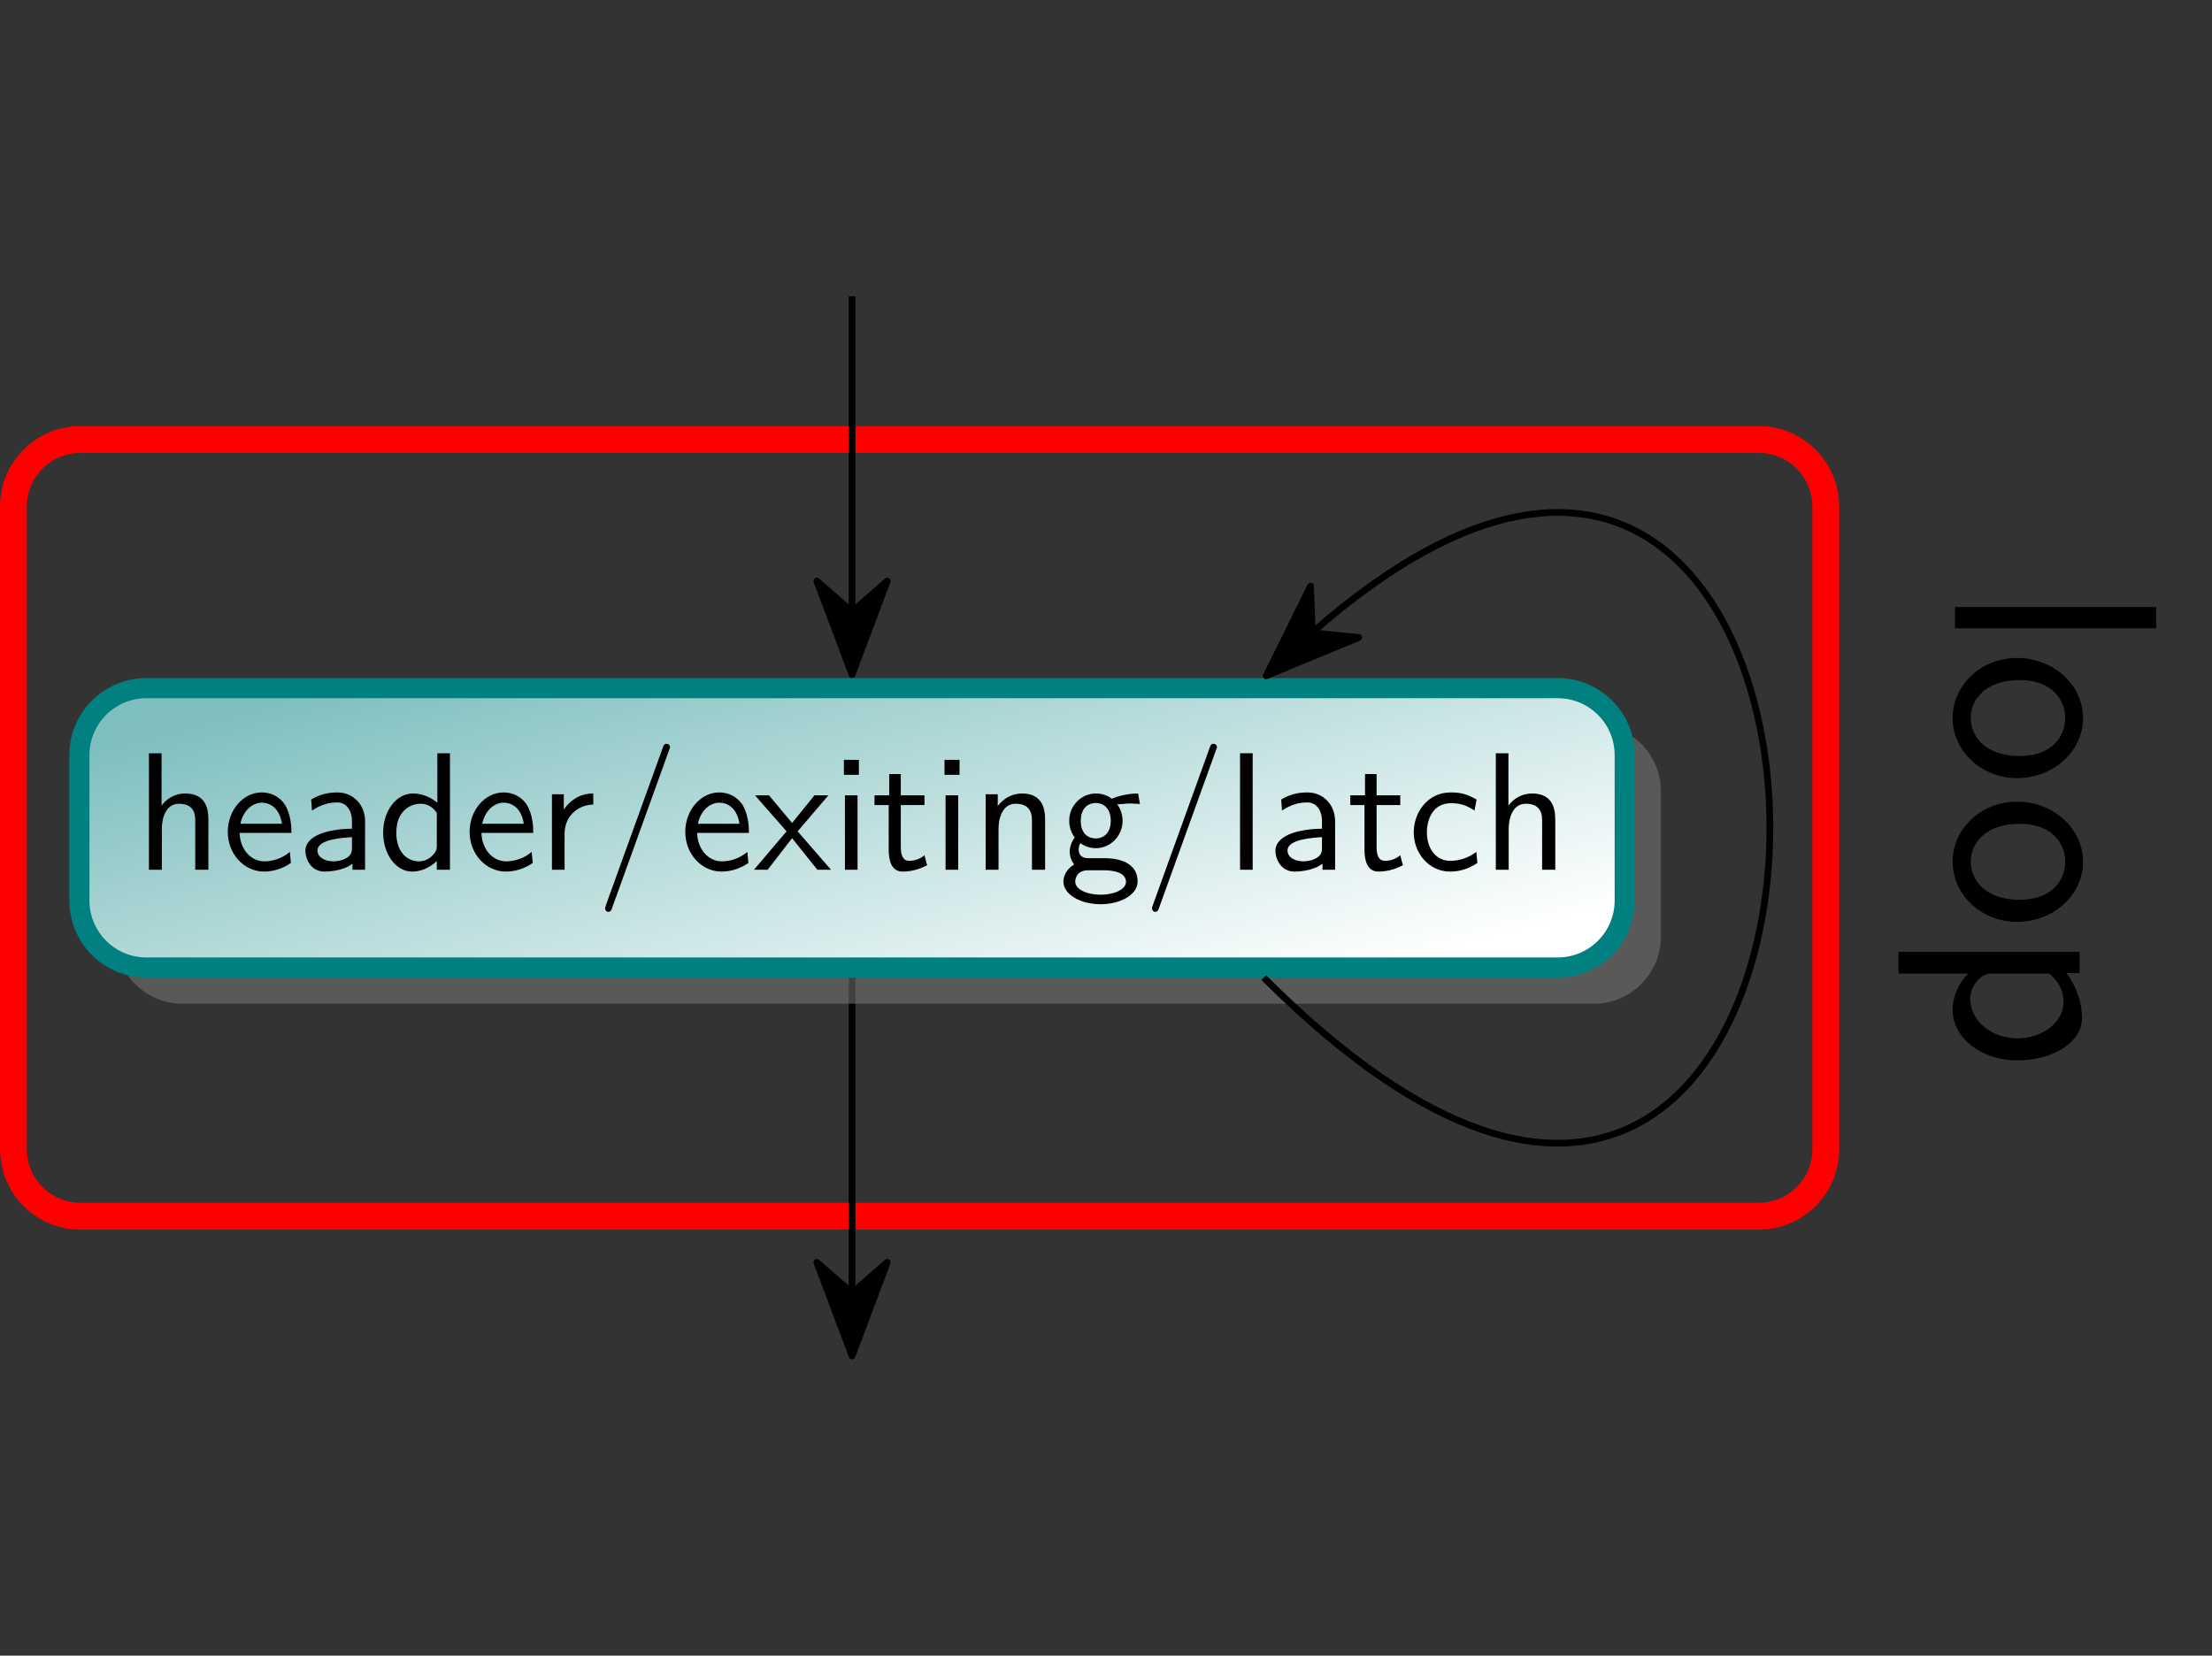 <?xml version="1.0" encoding="UTF-8"?>
<svg xmlns="http://www.w3.org/2000/svg" xmlns:xlink="http://www.w3.org/1999/xlink" width="131.403pt" height="98.374pt" viewBox="0 0 131.403 98.374" version="1.1">
<rect x="0" y="0" width="131.403" height="98.374" fill="#333333" stroke="none"/>
<defs>
<g>
<symbol overflow="visible" id="glyph0-0">
<path style="stroke:none;" d=""/>
</symbol>
<symbol overflow="visible" id="glyph0-1">
<path style="stroke:none;" d="M 0 2.547 L 11.953 2.547 L 11.953 1.281 L 0 1.281 Z M 0 2.547 "/>
</symbol>
<symbol overflow="visible" id="glyph0-2">
<path style="stroke:none;" d="M 3.688 7.609 C 5.891 7.609 7.609 5.969 7.609 4.047 C 7.609 2.062 5.844 0.469 3.688 0.469 C 1.5 0.469 -0.141 2.125 -0.141 4.031 C -0.141 5.984 1.547 7.609 3.688 7.609 Z M 3.828 6.297 C 1.875 6.297 0.938 5.188 0.938 4.031 C 0.938 2.828 1.953 1.781 3.828 1.781 C 5.812 1.781 6.547 3 6.547 4.031 C 6.547 5.141 5.75 6.297 3.828 6.297 Z M 3.828 6.297 "/>
</symbol>
<symbol overflow="visible" id="glyph0-3">
<path style="stroke:none;" d="M 3.719 7.75 C 5.75 7.75 7.547 6.719 7.547 5.234 C 7.547 4.375 7.234 3.344 6.609 2.562 L 7.406 2.562 L 7.406 1.297 L -3.359 1.297 L -3.359 2.594 L 0.781 2.594 C 0.219 3.172 -0.141 3.938 -0.141 4.766 C -0.141 6.375 1.516 7.75 3.719 7.75 Z M 3.719 6.438 C 2.016 6.438 0.906 5.266 0.906 4.109 C 0.906 3.766 1 3.406 1.297 3.062 C 1.703 2.594 1.969 2.594 2.203 2.594 L 5.594 2.594 C 5.797 2.734 6.453 3.328 6.453 4.266 C 6.453 5.469 5.219 6.438 3.719 6.438 Z M 3.719 6.438 "/>
</symbol>
<symbol overflow="visible" id="glyph1-0">
<path style="stroke:none;" d=""/>
</symbol>
<symbol overflow="visible" id="glyph1-1">
<path style="stroke:none;" d="M 4.344 0 L 4.344 -2.969 C 4.344 -3.625 4.188 -4.531 2.969 -4.531 C 2.359 -4.531 1.875 -4.234 1.562 -3.812 L 1.562 -6.922 L 0.812 -6.922 L 0.812 0 L 1.578 0 L 1.578 -2.438 C 1.578 -3.094 1.828 -3.922 2.594 -3.922 C 3.547 -3.922 3.562 -3.219 3.562 -2.906 L 3.562 0 Z M 4.344 0 "/>
</symbol>
<symbol overflow="visible" id="glyph1-2">
<path style="stroke:none;" d="M 4.125 -2.188 C 4.125 -2.516 4.109 -3.266 3.734 -3.875 C 3.312 -4.484 2.719 -4.594 2.359 -4.594 C 1.25 -4.594 0.344 -3.531 0.344 -2.25 C 0.344 -0.938 1.312 0.109 2.5 0.109 C 3.125 0.109 3.703 -0.125 4.094 -0.406 L 4.031 -1.062 C 3.406 -0.531 2.734 -0.5 2.516 -0.5 C 1.719 -0.5 1.078 -1.203 1.047 -2.188 Z M 3.562 -2.734 L 1.094 -2.734 C 1.25 -3.484 1.781 -3.984 2.359 -3.984 C 2.875 -3.984 3.422 -3.656 3.562 -2.734 Z M 3.562 -2.734 "/>
</symbol>
<symbol overflow="visible" id="glyph1-3">
<path style="stroke:none;" d="M 4.078 0 L 4.078 -2.875 C 4.078 -3.891 3.344 -4.594 2.438 -4.594 C 1.781 -4.594 1.328 -4.438 0.875 -4.172 L 0.922 -3.516 C 1.453 -3.875 1.938 -4 2.438 -4 C 2.906 -4 3.297 -3.609 3.297 -2.875 L 3.297 -2.438 C 1.797 -2.422 0.531 -2 0.531 -1.125 C 0.531 -0.703 0.812 0.109 1.672 0.109 C 1.812 0.109 2.75 0.094 3.328 -0.359 L 3.328 0 Z M 3.297 -1.312 C 3.297 -1.125 3.297 -0.875 2.953 -0.688 C 2.672 -0.516 2.297 -0.5 2.188 -0.5 C 1.703 -0.5 1.25 -0.734 1.25 -1.141 C 1.25 -1.844 2.875 -1.906 3.297 -1.938 Z M 3.297 -1.312 "/>
</symbol>
<symbol overflow="visible" id="glyph1-4">
<path style="stroke:none;" d="M 4.328 0 L 4.328 -6.922 L 3.578 -6.922 L 3.578 -3.984 C 3.047 -4.422 2.5 -4.531 2.125 -4.531 C 1.141 -4.531 0.359 -3.5 0.359 -2.219 C 0.359 -0.906 1.125 0.109 2.078 0.109 C 2.406 0.109 2.984 0.016 3.547 -0.516 L 3.547 0 Z M 3.547 -1.391 C 3.547 -1.25 3.531 -1.062 3.219 -0.781 C 2.984 -0.578 2.734 -0.5 2.484 -0.5 C 1.859 -0.5 1.141 -0.969 1.141 -2.203 C 1.141 -3.516 2 -3.922 2.578 -3.922 C 3.031 -3.922 3.328 -3.703 3.547 -3.375 Z M 3.547 -1.391 "/>
</symbol>
<symbol overflow="visible" id="glyph1-5">
<path style="stroke:none;" d="M 3.266 -3.875 L 3.266 -4.531 C 2.375 -4.531 1.828 -4.031 1.516 -3.578 L 1.516 -4.484 L 0.812 -4.484 L 0.812 0 L 1.562 0 L 1.562 -2.141 C 1.562 -3.125 2.281 -3.844 3.266 -3.875 Z M 3.266 -3.875 "/>
</symbol>
<symbol overflow="visible" id="glyph1-6">
<path style="stroke:none;" d="M 4.422 -7.281 C 4.422 -7.391 4.328 -7.484 4.219 -7.484 C 4.078 -7.484 4.031 -7.375 4 -7.281 L 0.609 2.109 C 0.562 2.25 0.562 2.297 0.562 2.297 C 0.562 2.406 0.641 2.5 0.75 2.5 C 0.891 2.5 0.938 2.391 0.969 2.297 L 4.359 -7.094 C 4.422 -7.234 4.422 -7.281 4.422 -7.281 Z M 4.422 -7.281 "/>
</symbol>
<symbol overflow="visible" id="glyph1-7">
<path style="stroke:none;" d="M 4.578 0 L 2.594 -2.281 L 4.422 -4.422 L 3.594 -4.422 L 2.266 -2.781 L 0.891 -4.422 L 0.062 -4.422 L 1.938 -2.281 L 0 0 L 0.812 0 L 2.266 -1.875 L 3.766 0 Z M 4.578 0 "/>
</symbol>
<symbol overflow="visible" id="glyph1-8">
<path style="stroke:none;" d="M 1.562 0 L 1.562 -4.422 L 0.812 -4.422 L 0.812 0 Z M 1.641 -5.641 L 1.641 -6.531 L 0.75 -6.531 L 0.75 -5.641 Z M 1.641 -5.641 "/>
</symbol>
<symbol overflow="visible" id="glyph1-9">
<path style="stroke:none;" d="M 3.312 -0.266 L 3.156 -0.859 C 2.891 -0.641 2.578 -0.531 2.25 -0.531 C 1.891 -0.531 1.75 -0.828 1.75 -1.359 L 1.75 -3.844 L 3.156 -3.844 L 3.156 -4.422 L 1.75 -4.422 L 1.75 -5.688 L 1.062 -5.688 L 1.062 -4.422 L 0.188 -4.422 L 0.188 -3.844 L 1.031 -3.844 L 1.031 -1.188 C 1.031 -0.594 1.172 0.109 1.859 0.109 C 2.547 0.109 3.062 -0.141 3.312 -0.266 Z M 3.312 -0.266 "/>
</symbol>
<symbol overflow="visible" id="glyph1-10">
<path style="stroke:none;" d="M 4.344 0 L 4.344 -2.969 C 4.344 -3.625 4.188 -4.531 2.969 -4.531 C 2.078 -4.531 1.578 -3.859 1.531 -3.781 L 1.531 -4.484 L 0.812 -4.484 L 0.812 0 L 1.578 0 L 1.578 -2.438 C 1.578 -3.094 1.828 -3.922 2.594 -3.922 C 3.547 -3.922 3.562 -3.219 3.562 -2.906 L 3.562 0 Z M 4.344 0 "/>
</symbol>
<symbol overflow="visible" id="glyph1-11">
<path style="stroke:none;" d="M 4.828 -3.906 L 4.719 -4.531 C 4.031 -4.531 3.453 -4.344 3.156 -4.219 C 2.938 -4.391 2.609 -4.531 2.203 -4.531 C 1.344 -4.531 0.625 -3.812 0.625 -2.906 C 0.625 -2.547 0.75 -2.188 0.953 -1.922 C 0.656 -1.516 0.656 -1.125 0.656 -1.078 C 0.656 -0.812 0.75 -0.531 0.922 -0.312 C 0.406 -0.016 0.281 0.453 0.281 0.703 C 0.281 1.453 1.266 2.047 2.484 2.047 C 3.703 2.047 4.688 1.469 4.688 0.703 C 4.688 -0.688 3.031 -0.688 2.641 -0.688 L 1.766 -0.688 C 1.641 -0.688 1.188 -0.688 1.188 -1.219 C 1.188 -1.328 1.219 -1.484 1.297 -1.578 C 1.5 -1.422 1.828 -1.281 2.203 -1.281 C 3.094 -1.281 3.797 -2.031 3.797 -2.906 C 3.797 -3.391 3.578 -3.766 3.469 -3.906 L 3.516 -3.891 C 3.734 -3.891 4 -3.938 4.25 -3.938 C 4.422 -3.938 4.828 -3.906 4.828 -3.906 Z M 3.094 -2.906 C 3.094 -2.141 2.625 -1.859 2.203 -1.859 C 1.828 -1.859 1.312 -2.078 1.312 -2.906 C 1.312 -3.734 1.828 -3.969 2.203 -3.969 C 2.625 -3.969 3.094 -3.688 3.094 -2.906 Z M 4 0.719 C 4 1.156 3.312 1.484 2.5 1.484 C 1.688 1.484 0.984 1.172 0.984 0.703 C 0.984 0.672 0.984 0.031 1.75 0.031 L 2.656 0.031 C 2.875 0.031 4 0.031 4 0.719 Z M 4 0.719 "/>
</symbol>
<symbol overflow="visible" id="glyph1-12">
<path style="stroke:none;" d="M 1.562 0 L 1.562 -6.922 L 0.812 -6.922 L 0.812 0 Z M 1.562 0 "/>
</symbol>
<symbol overflow="visible" id="glyph1-13">
<path style="stroke:none;" d="M 4.141 -0.406 L 4.078 -1.062 C 3.562 -0.672 3.031 -0.531 2.516 -0.531 C 1.688 -0.531 1.141 -1.25 1.141 -2.219 C 1.141 -3 1.5 -3.953 2.562 -3.953 C 3.078 -3.953 3.422 -3.875 3.969 -3.516 L 4.094 -4.172 C 3.5 -4.5 3.156 -4.594 2.547 -4.594 C 1.172 -4.594 0.359 -3.391 0.359 -2.219 C 0.359 -0.984 1.266 0.109 2.516 0.109 C 3.047 0.109 3.594 -0.031 4.141 -0.406 Z M 4.141 -0.406 "/>
</symbol>
</g>
<clipPath id="clip1">
  <path d="M 0 3 L 131.402 3 L 131.402 95 L 0 95 Z M 0 3 "/>
</clipPath>
<clipPath id="clip2">
  <path d="M 4 40 L 97 40 L 97 58 L 4 58 Z M 4 40 "/>
</clipPath>
<clipPath id="clip3">
  <path d="M 92.531 40.887 L 8.699 40.887 C 6.5 40.887 4.715 42.668 4.715 44.871 L 4.715 53.504 C 4.715 55.703 6.5 57.488 8.699 57.488 L 92.531 57.488 C 94.734 57.488 96.516 55.703 96.516 53.504 L 96.516 44.871 C 96.516 42.668 94.734 40.887 92.531 40.887 Z M 92.531 40.887 "/>
</clipPath>
<clipPath id="clip4">
  <path d="M -14.043 100.02 L 132.027 60.879 L 115.273 -1.645 L -30.797 37.492 Z M -14.043 100.02 "/>
</clipPath>
<linearGradient id="linear0" gradientUnits="userSpaceOnUse" x1="0" y1="19.259" x2="0" y2="80.741" gradientTransform="matrix(1.461,-0.391,-0.168,-0.625,-14.042,100.02)">
<stop offset="0" style="stop-color:rgb(100%,100%,100%);stop-opacity:1;"/>
<stop offset="0.062" style="stop-color:rgb(100%,100%,100%);stop-opacity:1;"/>
<stop offset="0.094" style="stop-color:rgb(99.988%,99.994%,99.994%);stop-opacity:1;"/>
<stop offset="0.098" style="stop-color:rgb(99.736%,99.867%,99.867%);stop-opacity:1;"/>
<stop offset="0.102" style="stop-color:rgb(99.496%,99.748%,99.748%);stop-opacity:1;"/>
<stop offset="0.105" style="stop-color:rgb(99.255%,99.628%,99.628%);stop-opacity:1;"/>
<stop offset="0.109" style="stop-color:rgb(99.016%,99.507%,99.507%);stop-opacity:1;"/>
<stop offset="0.113" style="stop-color:rgb(98.775%,99.387%,99.387%);stop-opacity:1;"/>
<stop offset="0.117" style="stop-color:rgb(98.535%,99.268%,99.268%);stop-opacity:1;"/>
<stop offset="0.121" style="stop-color:rgb(98.294%,99.147%,99.147%);stop-opacity:1;"/>
<stop offset="0.125" style="stop-color:rgb(98.055%,99.026%,99.026%);stop-opacity:1;"/>
<stop offset="0.129" style="stop-color:rgb(97.815%,98.906%,98.906%);stop-opacity:1;"/>
<stop offset="0.133" style="stop-color:rgb(97.575%,98.787%,98.787%);stop-opacity:1;"/>
<stop offset="0.137" style="stop-color:rgb(97.334%,98.666%,98.666%);stop-opacity:1;"/>
<stop offset="0.141" style="stop-color:rgb(97.095%,98.547%,98.547%);stop-opacity:1;"/>
<stop offset="0.145" style="stop-color:rgb(96.854%,98.427%,98.427%);stop-opacity:1;"/>
<stop offset="0.148" style="stop-color:rgb(96.614%,98.306%,98.306%);stop-opacity:1;"/>
<stop offset="0.152" style="stop-color:rgb(96.373%,98.186%,98.186%);stop-opacity:1;"/>
<stop offset="0.156" style="stop-color:rgb(96.133%,98.067%,98.067%);stop-opacity:1;"/>
<stop offset="0.16" style="stop-color:rgb(95.894%,97.946%,97.946%);stop-opacity:1;"/>
<stop offset="0.164" style="stop-color:rgb(95.654%,97.827%,97.827%);stop-opacity:1;"/>
<stop offset="0.168" style="stop-color:rgb(95.413%,97.707%,97.707%);stop-opacity:1;"/>
<stop offset="0.172" style="stop-color:rgb(95.174%,97.586%,97.586%);stop-opacity:1;"/>
<stop offset="0.176" style="stop-color:rgb(94.933%,97.466%,97.466%);stop-opacity:1;"/>
<stop offset="0.18" style="stop-color:rgb(94.693%,97.346%,97.346%);stop-opacity:1;"/>
<stop offset="0.184" style="stop-color:rgb(94.452%,97.226%,97.226%);stop-opacity:1;"/>
<stop offset="0.188" style="stop-color:rgb(94.212%,97.105%,97.105%);stop-opacity:1;"/>
<stop offset="0.191" style="stop-color:rgb(93.971%,96.985%,96.985%);stop-opacity:1;"/>
<stop offset="0.195" style="stop-color:rgb(93.732%,96.866%,96.866%);stop-opacity:1;"/>
<stop offset="0.199" style="stop-color:rgb(93.492%,96.745%,96.745%);stop-opacity:1;"/>
<stop offset="0.203" style="stop-color:rgb(93.253%,96.626%,96.626%);stop-opacity:1;"/>
<stop offset="0.207" style="stop-color:rgb(93.011%,96.506%,96.506%);stop-opacity:1;"/>
<stop offset="0.211" style="stop-color:rgb(92.772%,96.385%,96.385%);stop-opacity:1;"/>
<stop offset="0.215" style="stop-color:rgb(92.531%,96.265%,96.265%);stop-opacity:1;"/>
<stop offset="0.219" style="stop-color:rgb(92.291%,96.146%,96.146%);stop-opacity:1;"/>
<stop offset="0.223" style="stop-color:rgb(92.05%,96.025%,96.025%);stop-opacity:1;"/>
<stop offset="0.227" style="stop-color:rgb(91.811%,95.905%,95.905%);stop-opacity:1;"/>
<stop offset="0.23" style="stop-color:rgb(91.57%,95.784%,95.784%);stop-opacity:1;"/>
<stop offset="0.234" style="stop-color:rgb(91.33%,95.665%,95.665%);stop-opacity:1;"/>
<stop offset="0.238" style="stop-color:rgb(91.09%,95.544%,95.544%);stop-opacity:1;"/>
<stop offset="0.242" style="stop-color:rgb(90.851%,95.425%,95.425%);stop-opacity:1;"/>
<stop offset="0.246" style="stop-color:rgb(90.61%,95.305%,95.305%);stop-opacity:1;"/>
<stop offset="0.25" style="stop-color:rgb(90.37%,95.184%,95.184%);stop-opacity:1;"/>
<stop offset="0.254" style="stop-color:rgb(90.129%,95.064%,95.064%);stop-opacity:1;"/>
<stop offset="0.258" style="stop-color:rgb(89.89%,94.945%,94.945%);stop-opacity:1;"/>
<stop offset="0.262" style="stop-color:rgb(89.648%,94.824%,94.824%);stop-opacity:1;"/>
<stop offset="0.266" style="stop-color:rgb(89.409%,94.704%,94.704%);stop-opacity:1;"/>
<stop offset="0.27" style="stop-color:rgb(89.169%,94.583%,94.583%);stop-opacity:1;"/>
<stop offset="0.273" style="stop-color:rgb(88.93%,94.464%,94.464%);stop-opacity:1;"/>
<stop offset="0.277" style="stop-color:rgb(88.689%,94.344%,94.344%);stop-opacity:1;"/>
<stop offset="0.281" style="stop-color:rgb(88.449%,94.225%,94.225%);stop-opacity:1;"/>
<stop offset="0.285" style="stop-color:rgb(88.208%,94.104%,94.104%);stop-opacity:1;"/>
<stop offset="0.289" style="stop-color:rgb(87.968%,93.983%,93.983%);stop-opacity:1;"/>
<stop offset="0.293" style="stop-color:rgb(87.727%,93.863%,93.863%);stop-opacity:1;"/>
<stop offset="0.297" style="stop-color:rgb(87.488%,93.744%,93.744%);stop-opacity:1;"/>
<stop offset="0.301" style="stop-color:rgb(87.247%,93.623%,93.623%);stop-opacity:1;"/>
<stop offset="0.305" style="stop-color:rgb(87.007%,93.503%,93.503%);stop-opacity:1;"/>
<stop offset="0.309" style="stop-color:rgb(86.768%,93.382%,93.382%);stop-opacity:1;"/>
<stop offset="0.312" style="stop-color:rgb(86.528%,93.263%,93.263%);stop-opacity:1;"/>
<stop offset="0.316" style="stop-color:rgb(86.287%,93.143%,93.143%);stop-opacity:1;"/>
<stop offset="0.32" style="stop-color:rgb(86.047%,93.024%,93.024%);stop-opacity:1;"/>
<stop offset="0.324" style="stop-color:rgb(85.806%,92.903%,92.903%);stop-opacity:1;"/>
<stop offset="0.328" style="stop-color:rgb(85.567%,92.783%,92.783%);stop-opacity:1;"/>
<stop offset="0.332" style="stop-color:rgb(85.326%,92.662%,92.662%);stop-opacity:1;"/>
<stop offset="0.336" style="stop-color:rgb(85.086%,92.543%,92.543%);stop-opacity:1;"/>
<stop offset="0.34" style="stop-color:rgb(84.846%,92.422%,92.422%);stop-opacity:1;"/>
<stop offset="0.344" style="stop-color:rgb(84.607%,92.303%,92.303%);stop-opacity:1;"/>
<stop offset="0.348" style="stop-color:rgb(84.366%,92.183%,92.183%);stop-opacity:1;"/>
<stop offset="0.352" style="stop-color:rgb(84.126%,92.062%,92.062%);stop-opacity:1;"/>
<stop offset="0.355" style="stop-color:rgb(83.885%,91.942%,91.942%);stop-opacity:1;"/>
<stop offset="0.359" style="stop-color:rgb(83.646%,91.823%,91.823%);stop-opacity:1;"/>
<stop offset="0.363" style="stop-color:rgb(83.405%,91.702%,91.702%);stop-opacity:1;"/>
<stop offset="0.367" style="stop-color:rgb(83.165%,91.582%,91.582%);stop-opacity:1;"/>
<stop offset="0.371" style="stop-color:rgb(82.924%,91.461%,91.461%);stop-opacity:1;"/>
<stop offset="0.375" style="stop-color:rgb(82.684%,91.342%,91.342%);stop-opacity:1;"/>
<stop offset="0.379" style="stop-color:rgb(82.445%,91.222%,91.222%);stop-opacity:1;"/>
<stop offset="0.383" style="stop-color:rgb(82.205%,91.103%,91.103%);stop-opacity:1;"/>
<stop offset="0.387" style="stop-color:rgb(81.964%,90.982%,90.982%);stop-opacity:1;"/>
<stop offset="0.391" style="stop-color:rgb(81.725%,90.862%,90.862%);stop-opacity:1;"/>
<stop offset="0.395" style="stop-color:rgb(81.483%,90.741%,90.741%);stop-opacity:1;"/>
<stop offset="0.398" style="stop-color:rgb(81.244%,90.622%,90.622%);stop-opacity:1;"/>
<stop offset="0.402" style="stop-color:rgb(81.003%,90.501%,90.501%);stop-opacity:1;"/>
<stop offset="0.406" style="stop-color:rgb(80.763%,90.381%,90.381%);stop-opacity:1;"/>
<stop offset="0.41" style="stop-color:rgb(80.524%,90.26%,90.26%);stop-opacity:1;"/>
<stop offset="0.414" style="stop-color:rgb(80.284%,90.141%,90.141%);stop-opacity:1;"/>
<stop offset="0.418" style="stop-color:rgb(80.043%,90.021%,90.021%);stop-opacity:1;"/>
<stop offset="0.422" style="stop-color:rgb(79.803%,89.902%,89.902%);stop-opacity:1;"/>
<stop offset="0.426" style="stop-color:rgb(79.562%,89.781%,89.781%);stop-opacity:1;"/>
<stop offset="0.43" style="stop-color:rgb(79.323%,89.661%,89.661%);stop-opacity:1;"/>
<stop offset="0.434" style="stop-color:rgb(79.082%,89.54%,89.54%);stop-opacity:1;"/>
<stop offset="0.438" style="stop-color:rgb(78.842%,89.421%,89.421%);stop-opacity:1;"/>
<stop offset="0.441" style="stop-color:rgb(78.601%,89.301%,89.301%);stop-opacity:1;"/>
<stop offset="0.445" style="stop-color:rgb(78.362%,89.18%,89.18%);stop-opacity:1;"/>
<stop offset="0.449" style="stop-color:rgb(78.122%,89.059%,89.059%);stop-opacity:1;"/>
<stop offset="0.453" style="stop-color:rgb(77.882%,88.94%,88.94%);stop-opacity:1;"/>
<stop offset="0.457" style="stop-color:rgb(77.641%,88.82%,88.82%);stop-opacity:1;"/>
<stop offset="0.461" style="stop-color:rgb(77.402%,88.701%,88.701%);stop-opacity:1;"/>
<stop offset="0.465" style="stop-color:rgb(77.161%,88.58%,88.58%);stop-opacity:1;"/>
<stop offset="0.469" style="stop-color:rgb(76.921%,88.46%,88.46%);stop-opacity:1;"/>
<stop offset="0.473" style="stop-color:rgb(76.68%,88.339%,88.339%);stop-opacity:1;"/>
<stop offset="0.477" style="stop-color:rgb(76.44%,88.22%,88.22%);stop-opacity:1;"/>
<stop offset="0.48" style="stop-color:rgb(76.199%,88.1%,88.1%);stop-opacity:1;"/>
<stop offset="0.484" style="stop-color:rgb(75.96%,87.979%,87.979%);stop-opacity:1;"/>
<stop offset="0.488" style="stop-color:rgb(75.72%,87.859%,87.859%);stop-opacity:1;"/>
<stop offset="0.492" style="stop-color:rgb(75.481%,87.74%,87.74%);stop-opacity:1;"/>
<stop offset="0.496" style="stop-color:rgb(75.24%,87.619%,87.619%);stop-opacity:1;"/>
<stop offset="0.5" style="stop-color:rgb(75%,87.5%,87.5%);stop-opacity:1;"/>
<stop offset="0.504" style="stop-color:rgb(74.759%,87.379%,87.379%);stop-opacity:1;"/>
<stop offset="0.508" style="stop-color:rgb(74.519%,87.259%,87.259%);stop-opacity:1;"/>
<stop offset="0.512" style="stop-color:rgb(74.278%,87.138%,87.138%);stop-opacity:1;"/>
<stop offset="0.516" style="stop-color:rgb(74.039%,87.019%,87.019%);stop-opacity:1;"/>
<stop offset="0.52" style="stop-color:rgb(73.799%,86.899%,86.899%);stop-opacity:1;"/>
<stop offset="0.523" style="stop-color:rgb(73.56%,86.78%,86.78%);stop-opacity:1;"/>
<stop offset="0.527" style="stop-color:rgb(73.318%,86.659%,86.659%);stop-opacity:1;"/>
<stop offset="0.531" style="stop-color:rgb(73.079%,86.539%,86.539%);stop-opacity:1;"/>
<stop offset="0.535" style="stop-color:rgb(72.838%,86.418%,86.418%);stop-opacity:1;"/>
<stop offset="0.539" style="stop-color:rgb(72.598%,86.299%,86.299%);stop-opacity:1;"/>
<stop offset="0.543" style="stop-color:rgb(72.357%,86.179%,86.179%);stop-opacity:1;"/>
<stop offset="0.547" style="stop-color:rgb(72.118%,86.058%,86.058%);stop-opacity:1;"/>
<stop offset="0.551" style="stop-color:rgb(71.877%,85.938%,85.938%);stop-opacity:1;"/>
<stop offset="0.555" style="stop-color:rgb(71.637%,85.818%,85.818%);stop-opacity:1;"/>
<stop offset="0.559" style="stop-color:rgb(71.397%,85.698%,85.698%);stop-opacity:1;"/>
<stop offset="0.562" style="stop-color:rgb(71.158%,85.579%,85.579%);stop-opacity:1;"/>
<stop offset="0.566" style="stop-color:rgb(70.917%,85.458%,85.458%);stop-opacity:1;"/>
<stop offset="0.57" style="stop-color:rgb(70.677%,85.338%,85.338%);stop-opacity:1;"/>
<stop offset="0.574" style="stop-color:rgb(70.436%,85.217%,85.217%);stop-opacity:1;"/>
<stop offset="0.578" style="stop-color:rgb(70.197%,85.098%,85.098%);stop-opacity:1;"/>
<stop offset="0.582" style="stop-color:rgb(69.955%,84.978%,84.978%);stop-opacity:1;"/>
<stop offset="0.586" style="stop-color:rgb(69.716%,84.857%,84.857%);stop-opacity:1;"/>
<stop offset="0.59" style="stop-color:rgb(69.476%,84.737%,84.737%);stop-opacity:1;"/>
<stop offset="0.594" style="stop-color:rgb(69.237%,84.618%,84.618%);stop-opacity:1;"/>
<stop offset="0.598" style="stop-color:rgb(68.996%,84.497%,84.497%);stop-opacity:1;"/>
<stop offset="0.602" style="stop-color:rgb(68.756%,84.378%,84.378%);stop-opacity:1;"/>
<stop offset="0.605" style="stop-color:rgb(68.515%,84.258%,84.258%);stop-opacity:1;"/>
<stop offset="0.609" style="stop-color:rgb(68.275%,84.137%,84.137%);stop-opacity:1;"/>
<stop offset="0.613" style="stop-color:rgb(68.034%,84.016%,84.016%);stop-opacity:1;"/>
<stop offset="0.617" style="stop-color:rgb(67.795%,83.897%,83.897%);stop-opacity:1;"/>
<stop offset="0.621" style="stop-color:rgb(67.554%,83.777%,83.777%);stop-opacity:1;"/>
<stop offset="0.625" style="stop-color:rgb(67.314%,83.656%,83.656%);stop-opacity:1;"/>
<stop offset="0.629" style="stop-color:rgb(67.075%,83.536%,83.536%);stop-opacity:1;"/>
<stop offset="0.633" style="stop-color:rgb(66.835%,83.417%,83.417%);stop-opacity:1;"/>
<stop offset="0.637" style="stop-color:rgb(66.594%,83.296%,83.296%);stop-opacity:1;"/>
<stop offset="0.641" style="stop-color:rgb(66.354%,83.177%,83.177%);stop-opacity:1;"/>
<stop offset="0.645" style="stop-color:rgb(66.113%,83.057%,83.057%);stop-opacity:1;"/>
<stop offset="0.648" style="stop-color:rgb(65.874%,82.936%,82.936%);stop-opacity:1;"/>
<stop offset="0.652" style="stop-color:rgb(65.633%,82.816%,82.816%);stop-opacity:1;"/>
<stop offset="0.656" style="stop-color:rgb(65.393%,82.697%,82.697%);stop-opacity:1;"/>
<stop offset="0.66" style="stop-color:rgb(65.154%,82.576%,82.576%);stop-opacity:1;"/>
<stop offset="0.664" style="stop-color:rgb(64.914%,82.457%,82.457%);stop-opacity:1;"/>
<stop offset="0.668" style="stop-color:rgb(64.673%,82.336%,82.336%);stop-opacity:1;"/>
<stop offset="0.672" style="stop-color:rgb(64.433%,82.216%,82.216%);stop-opacity:1;"/>
<stop offset="0.676" style="stop-color:rgb(64.192%,82.095%,82.095%);stop-opacity:1;"/>
<stop offset="0.68" style="stop-color:rgb(63.953%,81.976%,81.976%);stop-opacity:1;"/>
<stop offset="0.684" style="stop-color:rgb(63.712%,81.856%,81.856%);stop-opacity:1;"/>
<stop offset="0.688" style="stop-color:rgb(63.472%,81.735%,81.735%);stop-opacity:1;"/>
<stop offset="0.691" style="stop-color:rgb(63.231%,81.615%,81.615%);stop-opacity:1;"/>
<stop offset="0.695" style="stop-color:rgb(62.991%,81.496%,81.496%);stop-opacity:1;"/>
<stop offset="0.699" style="stop-color:rgb(62.752%,81.375%,81.375%);stop-opacity:1;"/>
<stop offset="0.703" style="stop-color:rgb(62.512%,81.256%,81.256%);stop-opacity:1;"/>
<stop offset="0.707" style="stop-color:rgb(62.271%,81.136%,81.136%);stop-opacity:1;"/>
<stop offset="0.711" style="stop-color:rgb(62.032%,81.015%,81.015%);stop-opacity:1;"/>
<stop offset="0.715" style="stop-color:rgb(61.79%,80.894%,80.894%);stop-opacity:1;"/>
<stop offset="0.719" style="stop-color:rgb(61.551%,80.775%,80.775%);stop-opacity:1;"/>
<stop offset="0.723" style="stop-color:rgb(61.31%,80.655%,80.655%);stop-opacity:1;"/>
<stop offset="0.727" style="stop-color:rgb(61.07%,80.534%,80.534%);stop-opacity:1;"/>
<stop offset="0.73" style="stop-color:rgb(60.829%,80.414%,80.414%);stop-opacity:1;"/>
<stop offset="0.734" style="stop-color:rgb(60.59%,80.295%,80.295%);stop-opacity:1;"/>
<stop offset="0.738" style="stop-color:rgb(60.35%,80.174%,80.174%);stop-opacity:1;"/>
<stop offset="0.742" style="stop-color:rgb(60.11%,80.055%,80.055%);stop-opacity:1;"/>
<stop offset="0.746" style="stop-color:rgb(59.869%,79.935%,79.935%);stop-opacity:1;"/>
<stop offset="0.75" style="stop-color:rgb(59.63%,79.814%,79.814%);stop-opacity:1;"/>
<stop offset="0.754" style="stop-color:rgb(59.389%,79.694%,79.694%);stop-opacity:1;"/>
<stop offset="0.758" style="stop-color:rgb(59.149%,79.575%,79.575%);stop-opacity:1;"/>
<stop offset="0.762" style="stop-color:rgb(58.908%,79.454%,79.454%);stop-opacity:1;"/>
<stop offset="0.766" style="stop-color:rgb(58.669%,79.333%,79.333%);stop-opacity:1;"/>
<stop offset="0.77" style="stop-color:rgb(58.429%,79.213%,79.213%);stop-opacity:1;"/>
<stop offset="0.773" style="stop-color:rgb(58.189%,79.094%,79.094%);stop-opacity:1;"/>
<stop offset="0.777" style="stop-color:rgb(57.948%,78.973%,78.973%);stop-opacity:1;"/>
<stop offset="0.781" style="stop-color:rgb(57.709%,78.854%,78.854%);stop-opacity:1;"/>
<stop offset="0.785" style="stop-color:rgb(57.468%,78.734%,78.734%);stop-opacity:1;"/>
<stop offset="0.789" style="stop-color:rgb(57.228%,78.613%,78.613%);stop-opacity:1;"/>
<stop offset="0.793" style="stop-color:rgb(56.987%,78.493%,78.493%);stop-opacity:1;"/>
<stop offset="0.797" style="stop-color:rgb(56.747%,78.374%,78.374%);stop-opacity:1;"/>
<stop offset="0.801" style="stop-color:rgb(56.506%,78.253%,78.253%);stop-opacity:1;"/>
<stop offset="0.805" style="stop-color:rgb(56.267%,78.133%,78.133%);stop-opacity:1;"/>
<stop offset="0.809" style="stop-color:rgb(56.027%,78.012%,78.012%);stop-opacity:1;"/>
<stop offset="0.812" style="stop-color:rgb(55.788%,77.893%,77.893%);stop-opacity:1;"/>
<stop offset="0.816" style="stop-color:rgb(55.547%,77.773%,77.773%);stop-opacity:1;"/>
<stop offset="0.82" style="stop-color:rgb(55.307%,77.654%,77.654%);stop-opacity:1;"/>
<stop offset="0.824" style="stop-color:rgb(55.066%,77.533%,77.533%);stop-opacity:1;"/>
<stop offset="0.828" style="stop-color:rgb(54.826%,77.412%,77.412%);stop-opacity:1;"/>
<stop offset="0.832" style="stop-color:rgb(54.585%,77.292%,77.292%);stop-opacity:1;"/>
<stop offset="0.836" style="stop-color:rgb(54.346%,77.173%,77.173%);stop-opacity:1;"/>
<stop offset="0.84" style="stop-color:rgb(54.106%,77.052%,77.052%);stop-opacity:1;"/>
<stop offset="0.844" style="stop-color:rgb(53.867%,76.933%,76.933%);stop-opacity:1;"/>
<stop offset="0.848" style="stop-color:rgb(53.625%,76.813%,76.813%);stop-opacity:1;"/>
<stop offset="0.852" style="stop-color:rgb(53.386%,76.692%,76.692%);stop-opacity:1;"/>
<stop offset="0.855" style="stop-color:rgb(53.145%,76.572%,76.572%);stop-opacity:1;"/>
<stop offset="0.859" style="stop-color:rgb(52.905%,76.453%,76.453%);stop-opacity:1;"/>
<stop offset="0.863" style="stop-color:rgb(52.664%,76.332%,76.332%);stop-opacity:1;"/>
<stop offset="0.867" style="stop-color:rgb(52.425%,76.212%,76.212%);stop-opacity:1;"/>
<stop offset="0.871" style="stop-color:rgb(52.184%,76.091%,76.091%);stop-opacity:1;"/>
<stop offset="0.875" style="stop-color:rgb(51.944%,75.972%,75.972%);stop-opacity:1;"/>
<stop offset="0.879" style="stop-color:rgb(51.704%,75.851%,75.851%);stop-opacity:1;"/>
<stop offset="0.883" style="stop-color:rgb(51.465%,75.732%,75.732%);stop-opacity:1;"/>
<stop offset="0.887" style="stop-color:rgb(51.224%,75.612%,75.612%);stop-opacity:1;"/>
<stop offset="0.891" style="stop-color:rgb(50.984%,75.491%,75.491%);stop-opacity:1;"/>
<stop offset="0.895" style="stop-color:rgb(50.743%,75.371%,75.371%);stop-opacity:1;"/>
<stop offset="0.898" style="stop-color:rgb(50.504%,75.252%,75.252%);stop-opacity:1;"/>
<stop offset="0.902" style="stop-color:rgb(50.262%,75.131%,75.131%);stop-opacity:1;"/>
<stop offset="0.906" style="stop-color:rgb(50.023%,75.011%,75.011%);stop-opacity:1;"/>
<stop offset="0.938" style="stop-color:rgb(50.011%,75.005%,75.005%);stop-opacity:1;"/>
<stop offset="1" style="stop-color:rgb(50%,75%,75%);stop-opacity:1;"/>
</linearGradient>
</defs>
<g id="surface1">
<g clip-path="url(#clip1)" clip-rule="nonzero">
<path style="fill:none;stroke-width:1.594;stroke-linecap:butt;stroke-linejoin:miter;stroke:rgb(100%,0%,0%);stroke-opacity:1;stroke-miterlimit:10;" d="M 53.861 -12.022 L -45.835 -12.022 C -48.034 -12.022 -49.819 -13.807 -49.819 -16.011 L -49.819 -54.186 C -49.819 -56.386 -48.034 -58.171 -45.835 -58.171 L 53.861 -58.171 C 56.06 -58.171 57.845 -56.386 57.845 -54.186 L 57.845 -16.011 C 57.845 -13.807 56.06 -12.022 53.861 -12.022 Z M 53.861 -12.022 " transform="matrix(1,0,0,-1,50.616,14.091)"/>
</g>
<g style="fill:rgb(0%,0%,0%);fill-opacity:1;">
  <use xlink:href="#glyph0-1" x="116.135" y="34.786"/>
  <use xlink:href="#glyph0-2" x="116.135" y="38.625"/>
</g>
<g style="fill:rgb(0%,0%,0%);fill-opacity:1;">
  <use xlink:href="#glyph0-2" x="116.135" y="47.164"/>
  <use xlink:href="#glyph0-3" x="116.135" y="55.255"/>
</g>
<path style="fill:none;stroke-width:0.399;stroke-linecap:butt;stroke-linejoin:miter;stroke:rgb(0%,0%,0%);stroke-opacity:1;stroke-miterlimit:10;" d="M 0.001 -3.518 L 0.001 -22.155 " transform="matrix(1,0,0,-1,50.616,14.091)"/>
<path style="fill-rule:nonzero;fill:rgb(0%,0%,0%);fill-opacity:1;stroke-width:0.399;stroke-linecap:butt;stroke-linejoin:round;stroke:rgb(0%,0%,0%);stroke-opacity:1;stroke-miterlimit:10;" d="M 6.208 0.001 L 0.642 2.091 L 2.466 0.001 L 0.642 -2.093 Z M 6.208 0.001 " transform="matrix(0,1,1,0,50.616,33.882)"/>
<path style="fill:none;stroke-width:0.399;stroke-linecap:butt;stroke-linejoin:miter;stroke:rgb(0%,0%,0%);stroke-opacity:1;stroke-miterlimit:10;" d="M 0.001 -43.995 L 0.001 -62.632 " transform="matrix(1,0,0,-1,50.616,14.091)"/>
<path style="fill-rule:nonzero;fill:rgb(0%,0%,0%);fill-opacity:1;stroke-width:0.399;stroke-linecap:butt;stroke-linejoin:round;stroke:rgb(0%,0%,0%);stroke-opacity:1;stroke-miterlimit:10;" d="M 6.208 0.001 L 0.645 2.091 L 2.466 0.001 L 0.645 -2.093 Z M 6.208 0.001 " transform="matrix(0,1,1,0,50.616,74.359)"/>
<path style=" stroke:none;fill-rule:nonzero;fill:rgb(50%,50%,50%);fill-opacity:0.5;" d="M 94.68 43.031 L 10.848 43.031 C 8.645 43.031 6.863 44.816 6.863 47.016 L 6.863 55.652 C 6.863 57.852 8.645 59.637 10.848 59.637 L 94.68 59.637 C 96.879 59.637 98.664 57.852 98.664 55.652 L 98.664 47.016 C 98.664 44.816 96.879 43.031 94.68 43.031 Z M 94.68 43.031 "/>
<g clip-path="url(#clip2)" clip-rule="nonzero">
<g clip-path="url(#clip3)" clip-rule="nonzero">
<g clip-path="url(#clip4)" clip-rule="nonzero">
<path style=" stroke:none;fill-rule:nonzero;fill:url(#linear0);" d="M 10.863 80.441 L 0.562 41.996 L 90.367 17.934 L 100.668 56.375 Z M 10.863 80.441 "/>
</g>
</g>
</g>
<path style="fill:none;stroke-width:1.196;stroke-linecap:butt;stroke-linejoin:miter;stroke:rgb(0%,50%,50%);stroke-opacity:1;stroke-miterlimit:10;" d="M 41.915 8.3 L -41.917 8.3 C -44.116 8.3 -45.901 6.519 -45.901 4.316 L -45.901 -4.317 C -45.901 -6.516 -44.116 -8.301 -41.917 -8.301 L 41.915 -8.301 C 44.118 -8.301 45.9 -6.516 45.9 -4.317 L 45.9 4.316 C 45.9 6.519 44.118 8.3 41.915 8.3 Z M 41.915 8.3 " transform="matrix(1,0,0,-1,50.616,49.187)"/>
<g style="fill:rgb(0%,0%,0%);fill-opacity:1;">
  <use xlink:href="#glyph1-1" x="8.036" y="51.678"/>
  <use xlink:href="#glyph1-2" x="13.187" y="51.678"/>
  <use xlink:href="#glyph1-3" x="17.61" y="51.678"/>
  <use xlink:href="#glyph1-4" x="22.402" y="51.678"/>
  <use xlink:href="#glyph1-2" x="27.553" y="51.678"/>
  <use xlink:href="#glyph1-5" x="31.976" y="51.678"/>
  <use xlink:href="#glyph1-6" x="35.383" y="51.678"/>
  <use xlink:href="#glyph1-2" x="40.365" y="51.678"/>
  <use xlink:href="#glyph1-7" x="44.788" y="51.678"/>
  <use xlink:href="#glyph1-8" x="49.381" y="51.678"/>
  <use xlink:href="#glyph1-9" x="51.762" y="51.678"/>
  <use xlink:href="#glyph1-8" x="55.359" y="51.678"/>
  <use xlink:href="#glyph1-10" x="57.74" y="51.678"/>
  <use xlink:href="#glyph1-11" x="62.89" y="51.678"/>
  <use xlink:href="#glyph1-6" x="67.872" y="51.678"/>
  <use xlink:href="#glyph1-12" x="72.853" y="51.678"/>
  <use xlink:href="#glyph1-3" x="75.234" y="51.678"/>
  <use xlink:href="#glyph1-9" x="80.026" y="51.678"/>
  <use xlink:href="#glyph1-13" x="83.623" y="51.678"/>
  <use xlink:href="#glyph1-1" x="88.046" y="51.678"/>
</g>
<path style="fill:none;stroke-width:0.399;stroke-linecap:butt;stroke-linejoin:miter;stroke:rgb(0%,0%,0%);stroke-opacity:1;stroke-miterlimit:10;" d="M 24.458 -43.995 C 63.532 -83.069 64.521 9.021 27.423 -23.417 " transform="matrix(1,0,0,-1,50.616,14.091)"/>
<path style="fill-rule:nonzero;fill:rgb(0%,0%,0%);fill-opacity:1;stroke-width:0.399;stroke-linecap:butt;stroke-linejoin:round;stroke:rgb(0%,0%,0%);stroke-opacity:1;stroke-miterlimit:10;" d="M 6.209 -0.001 L 0.642 2.093 L 2.466 0.001 L 0.643 -2.091 Z M 6.209 -0.001 " transform="matrix(-0.73,0.683,0.683,0.73,79.753,35.912)"/>
</g>
</svg>
